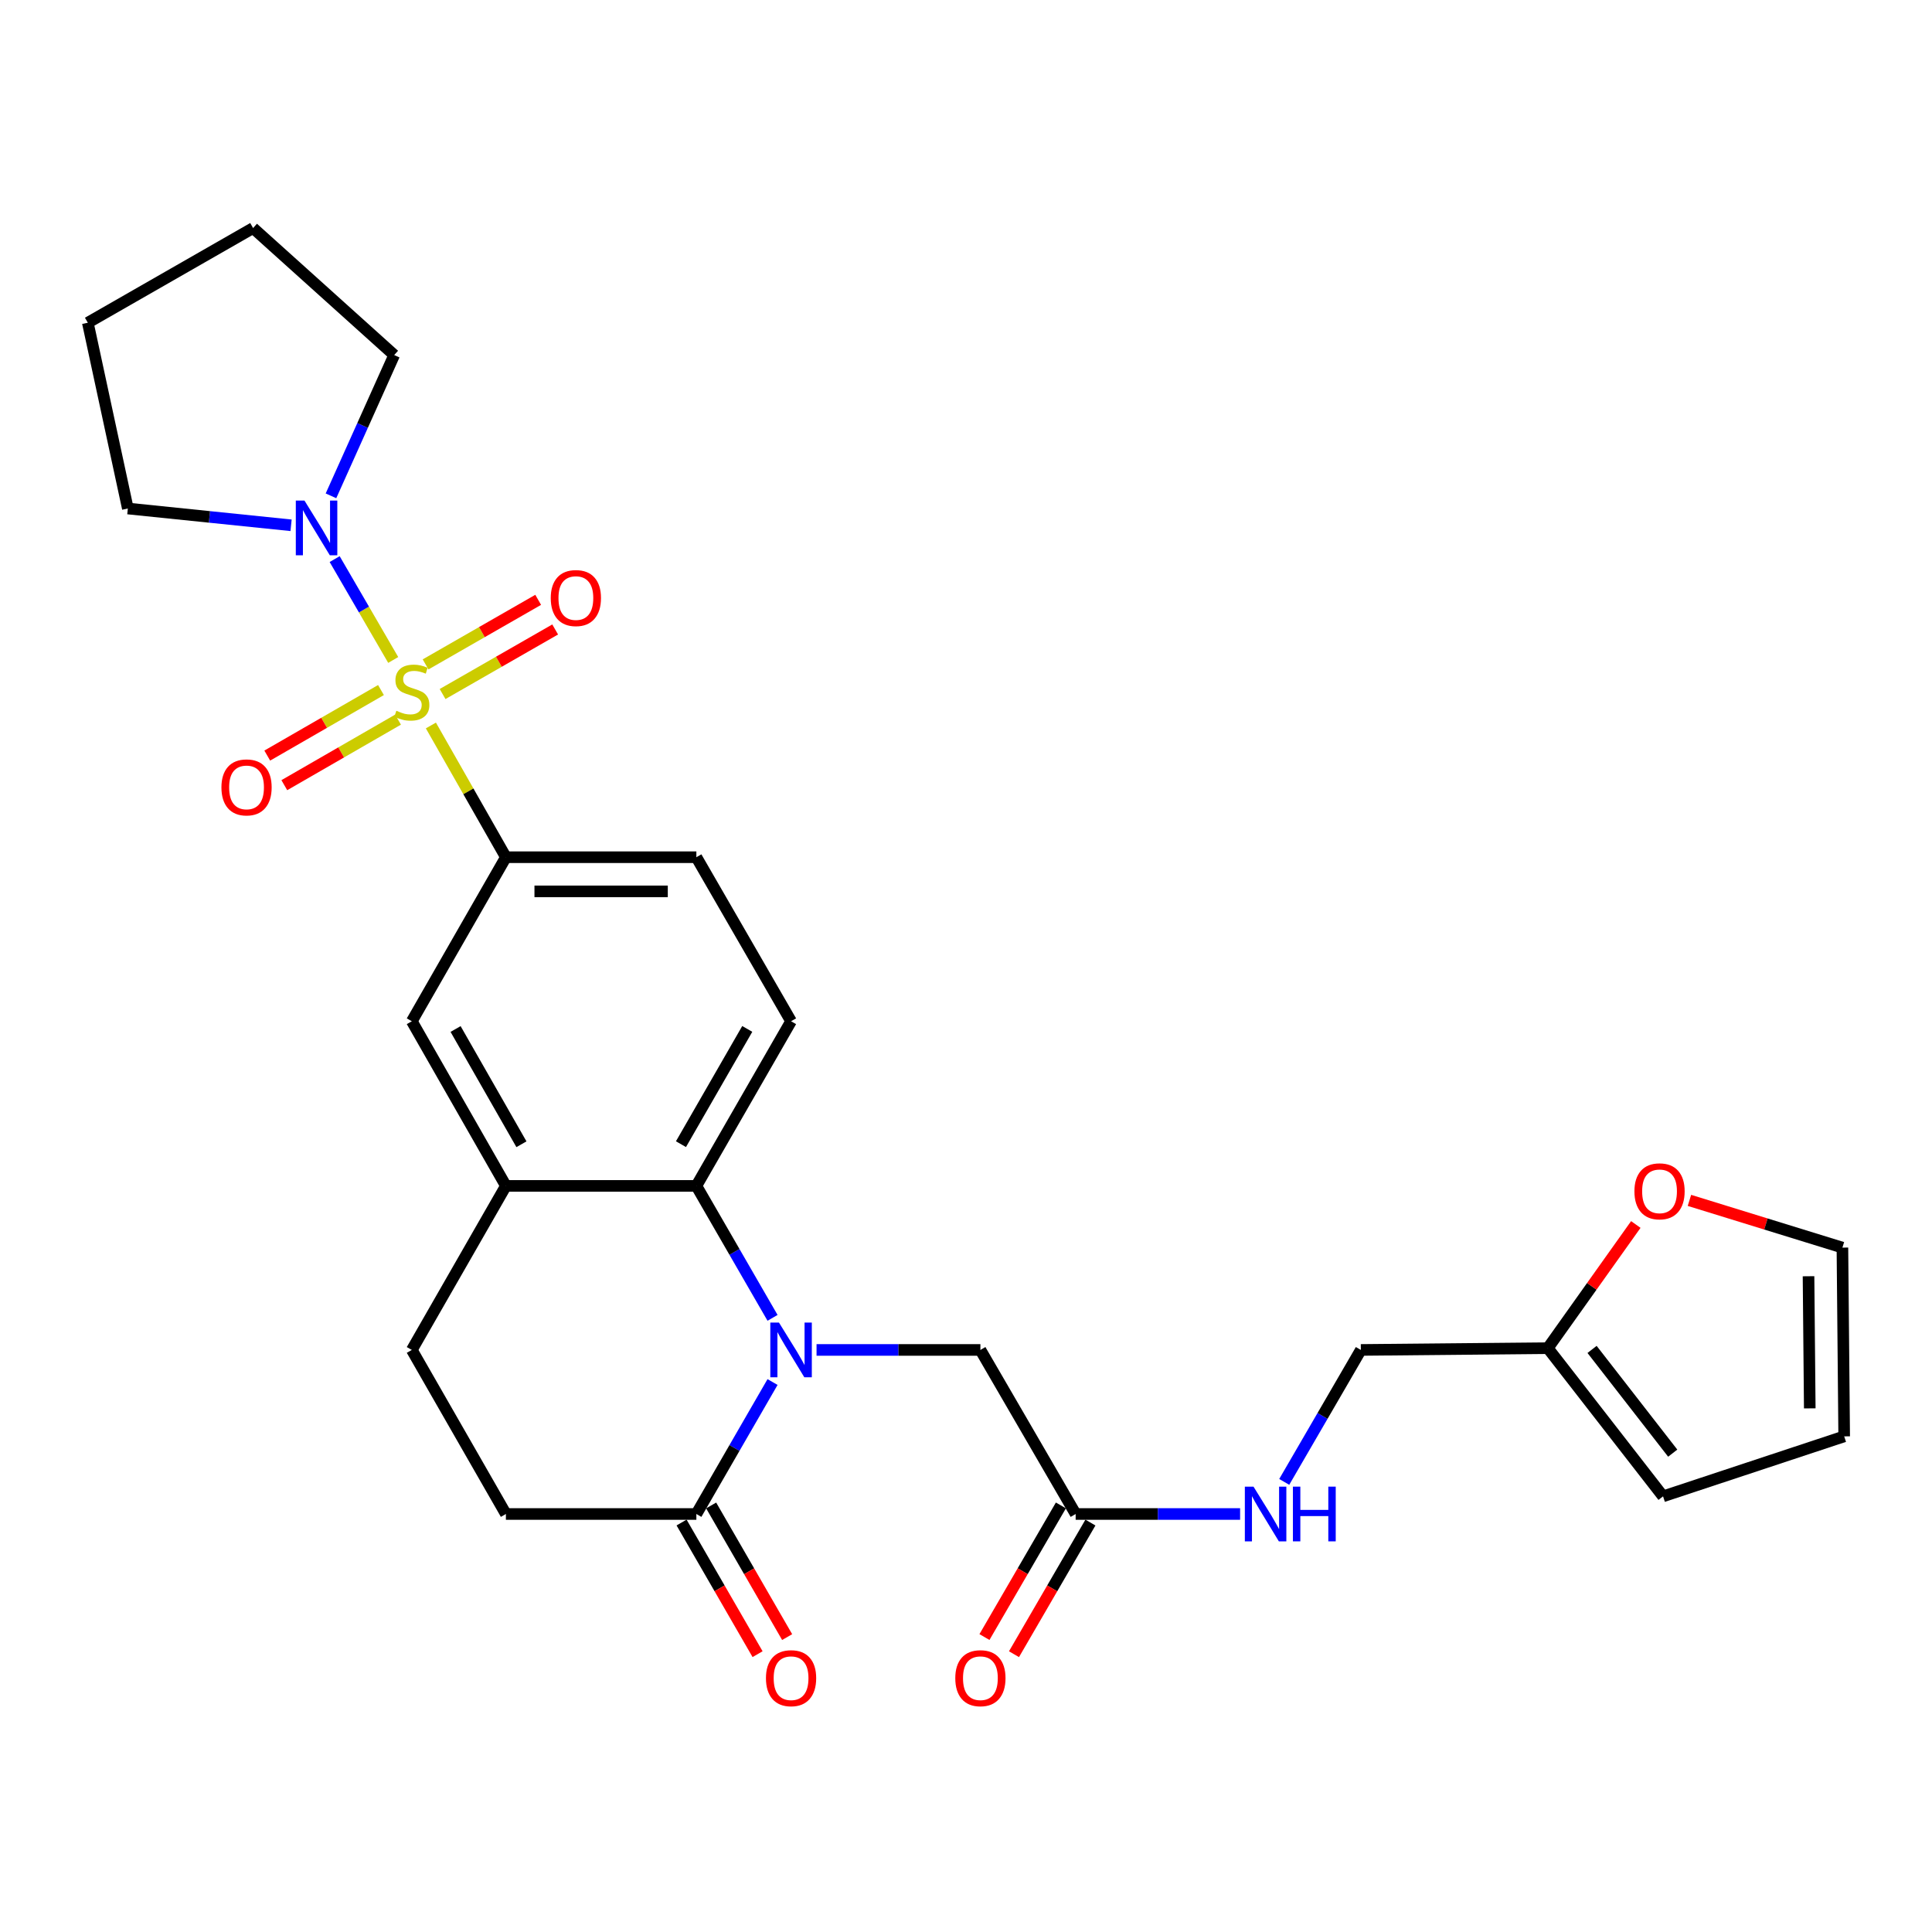 <?xml version='1.0' encoding='iso-8859-1'?>
<svg version='1.1' baseProfile='full'
              xmlns='http://www.w3.org/2000/svg'
                      xmlns:rdkit='http://www.rdkit.org/xml'
                      xmlns:xlink='http://www.w3.org/1999/xlink'
                  xml:space='preserve'
width='1000px' height='1000px' viewBox='0 0 1000 1000'>
<!-- END OF HEADER -->
<rect style='opacity:1.0;fill:#FFFFFF;stroke:none' width='1000' height='1000' x='0' y='0'> </rect>
<path class='bond-2' d='M 203.532,341.593 L 188.376,315.49' style='fill:none;fill-rule:evenodd;stroke:#CCCC00;stroke-width:6px;stroke-linecap:butt;stroke-linejoin:miter;stroke-opacity:1' />
<path class='bond-2' d='M 188.376,315.49 L 173.22,289.387' style='fill:none;fill-rule:evenodd;stroke:#0000FF;stroke-width:6px;stroke-linecap:butt;stroke-linejoin:miter;stroke-opacity:1' />
<path class='bond-3' d='M 223.028,375.508 L 242.439,409.6' style='fill:none;fill-rule:evenodd;stroke:#CCCC00;stroke-width:6px;stroke-linecap:butt;stroke-linejoin:miter;stroke-opacity:1' />
<path class='bond-3' d='M 242.439,409.6 L 261.85,443.693' style='fill:none;fill-rule:evenodd;stroke:#000000;stroke-width:6px;stroke-linecap:butt;stroke-linejoin:miter;stroke-opacity:1' />
<path class='bond-8' d='M 197.193,357.165 L 167.763,374.128' style='fill:none;fill-rule:evenodd;stroke:#CCCC00;stroke-width:6px;stroke-linecap:butt;stroke-linejoin:miter;stroke-opacity:1' />
<path class='bond-8' d='M 167.763,374.128 L 138.332,391.09' style='fill:none;fill-rule:evenodd;stroke:#FF0000;stroke-width:6px;stroke-linecap:butt;stroke-linejoin:miter;stroke-opacity:1' />
<path class='bond-8' d='M 206.021,372.482 L 176.59,389.444' style='fill:none;fill-rule:evenodd;stroke:#CCCC00;stroke-width:6px;stroke-linecap:butt;stroke-linejoin:miter;stroke-opacity:1' />
<path class='bond-8' d='M 176.59,389.444 L 147.16,406.407' style='fill:none;fill-rule:evenodd;stroke:#FF0000;stroke-width:6px;stroke-linecap:butt;stroke-linejoin:miter;stroke-opacity:1' />
<path class='bond-9' d='M 229.08,359.226 L 258.217,342.517' style='fill:none;fill-rule:evenodd;stroke:#CCCC00;stroke-width:6px;stroke-linecap:butt;stroke-linejoin:miter;stroke-opacity:1' />
<path class='bond-9' d='M 258.217,342.517 L 287.354,325.809' style='fill:none;fill-rule:evenodd;stroke:#FF0000;stroke-width:6px;stroke-linecap:butt;stroke-linejoin:miter;stroke-opacity:1' />
<path class='bond-9' d='M 220.285,343.89 L 249.422,327.181' style='fill:none;fill-rule:evenodd;stroke:#CCCC00;stroke-width:6px;stroke-linecap:butt;stroke-linejoin:miter;stroke-opacity:1' />
<path class='bond-9' d='M 249.422,327.181 L 278.559,310.473' style='fill:none;fill-rule:evenodd;stroke:#FF0000;stroke-width:6px;stroke-linecap:butt;stroke-linejoin:miter;stroke-opacity:1' />
<path class='bond-0' d='M 399.866,682.115 L 380.152,647.967' style='fill:none;fill-rule:evenodd;stroke:#0000FF;stroke-width:6px;stroke-linecap:butt;stroke-linejoin:miter;stroke-opacity:1' />
<path class='bond-0' d='M 380.152,647.967 L 360.438,613.819' style='fill:none;fill-rule:evenodd;stroke:#000000;stroke-width:6px;stroke-linecap:butt;stroke-linejoin:miter;stroke-opacity:1' />
<path class='bond-4' d='M 399.867,715.337 L 380.152,749.489' style='fill:none;fill-rule:evenodd;stroke:#0000FF;stroke-width:6px;stroke-linecap:butt;stroke-linejoin:miter;stroke-opacity:1' />
<path class='bond-4' d='M 380.152,749.489 L 360.438,783.642' style='fill:none;fill-rule:evenodd;stroke:#000000;stroke-width:6px;stroke-linecap:butt;stroke-linejoin:miter;stroke-opacity:1' />
<path class='bond-7' d='M 422.646,698.726 L 465.05,698.726' style='fill:none;fill-rule:evenodd;stroke:#0000FF;stroke-width:6px;stroke-linecap:butt;stroke-linejoin:miter;stroke-opacity:1' />
<path class='bond-7' d='M 465.05,698.726 L 507.454,698.726' style='fill:none;fill-rule:evenodd;stroke:#000000;stroke-width:6px;stroke-linecap:butt;stroke-linejoin:miter;stroke-opacity:1' />
<path class='bond-1' d='M 360.438,613.819 L 409.456,528.599' style='fill:none;fill-rule:evenodd;stroke:#000000;stroke-width:6px;stroke-linecap:butt;stroke-linejoin:miter;stroke-opacity:1' />
<path class='bond-1' d='M 352.466,592.222 L 386.779,532.567' style='fill:none;fill-rule:evenodd;stroke:#000000;stroke-width:6px;stroke-linecap:butt;stroke-linejoin:miter;stroke-opacity:1' />
<path class='bond-28' d='M 360.438,613.819 L 261.85,613.819' style='fill:none;fill-rule:evenodd;stroke:#000000;stroke-width:6px;stroke-linecap:butt;stroke-linejoin:miter;stroke-opacity:1' />
<path class='bond-24' d='M 171.312,256.64 L 187.672,220.209' style='fill:none;fill-rule:evenodd;stroke:#0000FF;stroke-width:6px;stroke-linecap:butt;stroke-linejoin:miter;stroke-opacity:1' />
<path class='bond-24' d='M 187.672,220.209 L 204.031,183.778' style='fill:none;fill-rule:evenodd;stroke:#000000;stroke-width:6px;stroke-linecap:butt;stroke-linejoin:miter;stroke-opacity:1' />
<path class='bond-25' d='M 150.657,271.894 L 108.412,267.549' style='fill:none;fill-rule:evenodd;stroke:#0000FF;stroke-width:6px;stroke-linecap:butt;stroke-linejoin:miter;stroke-opacity:1' />
<path class='bond-25' d='M 108.412,267.549 L 66.168,263.204' style='fill:none;fill-rule:evenodd;stroke:#000000;stroke-width:6px;stroke-linecap:butt;stroke-linejoin:miter;stroke-opacity:1' />
<path class='bond-6' d='M 261.85,443.693 L 213.155,528.599' style='fill:none;fill-rule:evenodd;stroke:#000000;stroke-width:6px;stroke-linecap:butt;stroke-linejoin:miter;stroke-opacity:1' />
<path class='bond-14' d='M 261.85,443.693 L 360.438,443.693' style='fill:none;fill-rule:evenodd;stroke:#000000;stroke-width:6px;stroke-linecap:butt;stroke-linejoin:miter;stroke-opacity:1' />
<path class='bond-14' d='M 276.638,461.371 L 345.649,461.371' style='fill:none;fill-rule:evenodd;stroke:#000000;stroke-width:6px;stroke-linecap:butt;stroke-linejoin:miter;stroke-opacity:1' />
<path class='bond-17' d='M 352.782,788.061 L 372.451,822.129' style='fill:none;fill-rule:evenodd;stroke:#000000;stroke-width:6px;stroke-linecap:butt;stroke-linejoin:miter;stroke-opacity:1' />
<path class='bond-17' d='M 372.451,822.129 L 392.119,856.196' style='fill:none;fill-rule:evenodd;stroke:#FF0000;stroke-width:6px;stroke-linecap:butt;stroke-linejoin:miter;stroke-opacity:1' />
<path class='bond-17' d='M 368.093,779.222 L 387.761,813.29' style='fill:none;fill-rule:evenodd;stroke:#000000;stroke-width:6px;stroke-linecap:butt;stroke-linejoin:miter;stroke-opacity:1' />
<path class='bond-17' d='M 387.761,813.29 L 407.429,847.357' style='fill:none;fill-rule:evenodd;stroke:#FF0000;stroke-width:6px;stroke-linecap:butt;stroke-linejoin:miter;stroke-opacity:1' />
<path class='bond-30' d='M 360.438,783.642 L 261.85,783.642' style='fill:none;fill-rule:evenodd;stroke:#000000;stroke-width:6px;stroke-linecap:butt;stroke-linejoin:miter;stroke-opacity:1' />
<path class='bond-5' d='M 261.85,613.819 L 213.155,528.599' style='fill:none;fill-rule:evenodd;stroke:#000000;stroke-width:6px;stroke-linecap:butt;stroke-linejoin:miter;stroke-opacity:1' />
<path class='bond-5' d='M 269.895,592.266 L 235.809,532.611' style='fill:none;fill-rule:evenodd;stroke:#000000;stroke-width:6px;stroke-linecap:butt;stroke-linejoin:miter;stroke-opacity:1' />
<path class='bond-18' d='M 261.85,613.819 L 213.155,698.726' style='fill:none;fill-rule:evenodd;stroke:#000000;stroke-width:6px;stroke-linecap:butt;stroke-linejoin:miter;stroke-opacity:1' />
<path class='bond-11' d='M 507.454,698.726 L 556.758,783.642' style='fill:none;fill-rule:evenodd;stroke:#000000;stroke-width:6px;stroke-linecap:butt;stroke-linejoin:miter;stroke-opacity:1' />
<path class='bond-10' d='M 409.456,528.599 L 360.438,443.693' style='fill:none;fill-rule:evenodd;stroke:#000000;stroke-width:6px;stroke-linecap:butt;stroke-linejoin:miter;stroke-opacity:1' />
<path class='bond-15' d='M 556.758,783.642 L 599.315,783.642' style='fill:none;fill-rule:evenodd;stroke:#000000;stroke-width:6px;stroke-linecap:butt;stroke-linejoin:miter;stroke-opacity:1' />
<path class='bond-15' d='M 599.315,783.642 L 641.873,783.642' style='fill:none;fill-rule:evenodd;stroke:#0000FF;stroke-width:6px;stroke-linecap:butt;stroke-linejoin:miter;stroke-opacity:1' />
<path class='bond-22' d='M 549.114,779.203 L 529.333,813.269' style='fill:none;fill-rule:evenodd;stroke:#000000;stroke-width:6px;stroke-linecap:butt;stroke-linejoin:miter;stroke-opacity:1' />
<path class='bond-22' d='M 529.333,813.269 L 509.551,847.335' style='fill:none;fill-rule:evenodd;stroke:#FF0000;stroke-width:6px;stroke-linecap:butt;stroke-linejoin:miter;stroke-opacity:1' />
<path class='bond-22' d='M 564.402,788.08 L 544.621,822.146' style='fill:none;fill-rule:evenodd;stroke:#000000;stroke-width:6px;stroke-linecap:butt;stroke-linejoin:miter;stroke-opacity:1' />
<path class='bond-22' d='M 544.621,822.146 L 524.839,856.212' style='fill:none;fill-rule:evenodd;stroke:#FF0000;stroke-width:6px;stroke-linecap:butt;stroke-linejoin:miter;stroke-opacity:1' />
<path class='bond-12' d='M 801.145,697.802 L 704.374,698.726' style='fill:none;fill-rule:evenodd;stroke:#000000;stroke-width:6px;stroke-linecap:butt;stroke-linejoin:miter;stroke-opacity:1' />
<path class='bond-13' d='M 801.145,697.802 L 823.92,665.798' style='fill:none;fill-rule:evenodd;stroke:#000000;stroke-width:6px;stroke-linecap:butt;stroke-linejoin:miter;stroke-opacity:1' />
<path class='bond-13' d='M 823.92,665.798 L 846.695,633.793' style='fill:none;fill-rule:evenodd;stroke:#FF0000;stroke-width:6px;stroke-linecap:butt;stroke-linejoin:miter;stroke-opacity:1' />
<path class='bond-19' d='M 801.145,697.802 L 860.79,774.508' style='fill:none;fill-rule:evenodd;stroke:#000000;stroke-width:6px;stroke-linecap:butt;stroke-linejoin:miter;stroke-opacity:1' />
<path class='bond-19' d='M 824.047,698.456 L 865.799,752.15' style='fill:none;fill-rule:evenodd;stroke:#000000;stroke-width:6px;stroke-linecap:butt;stroke-linejoin:miter;stroke-opacity:1' />
<path class='bond-20' d='M 874.45,621.317 L 914.041,633.538' style='fill:none;fill-rule:evenodd;stroke:#FF0000;stroke-width:6px;stroke-linecap:butt;stroke-linejoin:miter;stroke-opacity:1' />
<path class='bond-20' d='M 914.041,633.538 L 953.632,645.759' style='fill:none;fill-rule:evenodd;stroke:#000000;stroke-width:6px;stroke-linecap:butt;stroke-linejoin:miter;stroke-opacity:1' />
<path class='bond-23' d='M 664.717,767.027 L 684.546,732.876' style='fill:none;fill-rule:evenodd;stroke:#0000FF;stroke-width:6px;stroke-linecap:butt;stroke-linejoin:miter;stroke-opacity:1' />
<path class='bond-23' d='M 684.546,732.876 L 704.374,698.726' style='fill:none;fill-rule:evenodd;stroke:#000000;stroke-width:6px;stroke-linecap:butt;stroke-linejoin:miter;stroke-opacity:1' />
<path class='bond-16' d='M 261.85,783.642 L 213.155,698.726' style='fill:none;fill-rule:evenodd;stroke:#000000;stroke-width:6px;stroke-linecap:butt;stroke-linejoin:miter;stroke-opacity:1' />
<path class='bond-21' d='M 860.79,774.508 L 954.545,743.462' style='fill:none;fill-rule:evenodd;stroke:#000000;stroke-width:6px;stroke-linecap:butt;stroke-linejoin:miter;stroke-opacity:1' />
<path class='bond-31' d='M 953.632,645.759 L 954.545,743.462' style='fill:none;fill-rule:evenodd;stroke:#000000;stroke-width:6px;stroke-linecap:butt;stroke-linejoin:miter;stroke-opacity:1' />
<path class='bond-31' d='M 936.091,660.58 L 936.731,728.972' style='fill:none;fill-rule:evenodd;stroke:#000000;stroke-width:6px;stroke-linecap:butt;stroke-linejoin:miter;stroke-opacity:1' />
<path class='bond-26' d='M 204.031,183.778 L 130.999,118.034' style='fill:none;fill-rule:evenodd;stroke:#000000;stroke-width:6px;stroke-linecap:butt;stroke-linejoin:miter;stroke-opacity:1' />
<path class='bond-27' d='M 66.168,263.204 L 45.455,167.043' style='fill:none;fill-rule:evenodd;stroke:#000000;stroke-width:6px;stroke-linecap:butt;stroke-linejoin:miter;stroke-opacity:1' />
<path class='bond-29' d='M 130.999,118.034 L 45.455,167.043' style='fill:none;fill-rule:evenodd;stroke:#000000;stroke-width:6px;stroke-linecap:butt;stroke-linejoin:miter;stroke-opacity:1' />
<path  class='atom-0' d='M 205.155 367.888
Q 205.475 368.008, 206.795 368.568
Q 208.115 369.128, 209.555 369.488
Q 211.035 369.808, 212.475 369.808
Q 215.155 369.808, 216.715 368.528
Q 218.275 367.208, 218.275 364.928
Q 218.275 363.368, 217.475 362.408
Q 216.715 361.448, 215.515 360.928
Q 214.315 360.408, 212.315 359.808
Q 209.795 359.048, 208.275 358.328
Q 206.795 357.608, 205.715 356.088
Q 204.675 354.568, 204.675 352.008
Q 204.675 348.448, 207.075 346.248
Q 209.515 344.048, 214.315 344.048
Q 217.595 344.048, 221.315 345.608
L 220.395 348.688
Q 216.995 347.288, 214.435 347.288
Q 211.675 347.288, 210.155 348.448
Q 208.635 349.568, 208.675 351.528
Q 208.675 353.048, 209.435 353.968
Q 210.235 354.888, 211.355 355.408
Q 212.515 355.928, 214.435 356.528
Q 216.995 357.328, 218.515 358.128
Q 220.035 358.928, 221.115 360.568
Q 222.235 362.168, 222.235 364.928
Q 222.235 368.848, 219.595 370.968
Q 216.995 373.048, 212.635 373.048
Q 210.115 373.048, 208.195 372.488
Q 206.315 371.968, 204.075 371.048
L 205.155 367.888
' fill='#CCCC00'/>
<path  class='atom-1' d='M 403.196 684.566
L 412.476 699.566
Q 413.396 701.046, 414.876 703.726
Q 416.356 706.406, 416.436 706.566
L 416.436 684.566
L 420.196 684.566
L 420.196 712.886
L 416.316 712.886
L 406.356 696.486
Q 405.196 694.566, 403.956 692.366
Q 402.756 690.166, 402.396 689.486
L 402.396 712.886
L 398.716 712.886
L 398.716 684.566
L 403.196 684.566
' fill='#0000FF'/>
<path  class='atom-3' d='M 157.592 259.092
L 166.872 274.092
Q 167.792 275.572, 169.272 278.252
Q 170.752 280.932, 170.832 281.092
L 170.832 259.092
L 174.592 259.092
L 174.592 287.412
L 170.712 287.412
L 160.752 271.012
Q 159.592 269.092, 158.352 266.892
Q 157.152 264.692, 156.792 264.012
L 156.792 287.412
L 153.112 287.412
L 153.112 259.092
L 157.592 259.092
' fill='#0000FF'/>
<path  class='atom-9' d='M 114.611 407.551
Q 114.611 400.751, 117.971 396.951
Q 121.331 393.151, 127.611 393.151
Q 133.891 393.151, 137.251 396.951
Q 140.611 400.751, 140.611 407.551
Q 140.611 414.431, 137.211 418.351
Q 133.811 422.231, 127.611 422.231
Q 121.371 422.231, 117.971 418.351
Q 114.611 414.471, 114.611 407.551
M 127.611 419.031
Q 131.931 419.031, 134.251 416.151
Q 136.611 413.231, 136.611 407.551
Q 136.611 401.991, 134.251 399.191
Q 131.931 396.351, 127.611 396.351
Q 123.291 396.351, 120.931 399.151
Q 118.611 401.951, 118.611 407.551
Q 118.611 413.271, 120.931 416.151
Q 123.291 419.031, 127.611 419.031
' fill='#FF0000'/>
<path  class='atom-10' d='M 285.071 309.553
Q 285.071 302.753, 288.431 298.953
Q 291.791 295.153, 298.071 295.153
Q 304.351 295.153, 307.711 298.953
Q 311.071 302.753, 311.071 309.553
Q 311.071 316.433, 307.671 320.353
Q 304.271 324.233, 298.071 324.233
Q 291.831 324.233, 288.431 320.353
Q 285.071 316.473, 285.071 309.553
M 298.071 321.033
Q 302.391 321.033, 304.711 318.153
Q 307.071 315.233, 307.071 309.553
Q 307.071 303.993, 304.711 301.193
Q 302.391 298.353, 298.071 298.353
Q 293.751 298.353, 291.391 301.153
Q 289.071 303.953, 289.071 309.553
Q 289.071 315.273, 291.391 318.153
Q 293.751 321.033, 298.071 321.033
' fill='#FF0000'/>
<path  class='atom-14' d='M 845.973 616.62
Q 845.973 609.82, 849.333 606.02
Q 852.693 602.22, 858.973 602.22
Q 865.253 602.22, 868.613 606.02
Q 871.973 609.82, 871.973 616.62
Q 871.973 623.5, 868.573 627.42
Q 865.173 631.3, 858.973 631.3
Q 852.733 631.3, 849.333 627.42
Q 845.973 623.54, 845.973 616.62
M 858.973 628.1
Q 863.293 628.1, 865.613 625.22
Q 867.973 622.3, 867.973 616.62
Q 867.973 611.06, 865.613 608.26
Q 863.293 605.42, 858.973 605.42
Q 854.653 605.42, 852.293 608.22
Q 849.973 611.02, 849.973 616.62
Q 849.973 622.34, 852.293 625.22
Q 854.653 628.1, 858.973 628.1
' fill='#FF0000'/>
<path  class='atom-16' d='M 648.811 769.482
L 658.091 784.482
Q 659.011 785.962, 660.491 788.642
Q 661.971 791.322, 662.051 791.482
L 662.051 769.482
L 665.811 769.482
L 665.811 797.802
L 661.931 797.802
L 651.971 781.402
Q 650.811 779.482, 649.571 777.282
Q 648.371 775.082, 648.011 774.402
L 648.011 797.802
L 644.331 797.802
L 644.331 769.482
L 648.811 769.482
' fill='#0000FF'/>
<path  class='atom-16' d='M 669.211 769.482
L 673.051 769.482
L 673.051 781.522
L 687.531 781.522
L 687.531 769.482
L 691.371 769.482
L 691.371 797.802
L 687.531 797.802
L 687.531 784.722
L 673.051 784.722
L 673.051 797.802
L 669.211 797.802
L 669.211 769.482
' fill='#0000FF'/>
<path  class='atom-18' d='M 396.456 868.628
Q 396.456 861.828, 399.816 858.028
Q 403.176 854.228, 409.456 854.228
Q 415.736 854.228, 419.096 858.028
Q 422.456 861.828, 422.456 868.628
Q 422.456 875.508, 419.056 879.428
Q 415.656 883.308, 409.456 883.308
Q 403.216 883.308, 399.816 879.428
Q 396.456 875.548, 396.456 868.628
M 409.456 880.108
Q 413.776 880.108, 416.096 877.228
Q 418.456 874.308, 418.456 868.628
Q 418.456 863.068, 416.096 860.268
Q 413.776 857.428, 409.456 857.428
Q 405.136 857.428, 402.776 860.228
Q 400.456 863.028, 400.456 868.628
Q 400.456 874.348, 402.776 877.228
Q 405.136 880.108, 409.456 880.108
' fill='#FF0000'/>
<path  class='atom-23' d='M 494.454 868.628
Q 494.454 861.828, 497.814 858.028
Q 501.174 854.228, 507.454 854.228
Q 513.734 854.228, 517.094 858.028
Q 520.454 861.828, 520.454 868.628
Q 520.454 875.508, 517.054 879.428
Q 513.654 883.308, 507.454 883.308
Q 501.214 883.308, 497.814 879.428
Q 494.454 875.548, 494.454 868.628
M 507.454 880.108
Q 511.774 880.108, 514.094 877.228
Q 516.454 874.308, 516.454 868.628
Q 516.454 863.068, 514.094 860.268
Q 511.774 857.428, 507.454 857.428
Q 503.134 857.428, 500.774 860.228
Q 498.454 863.028, 498.454 868.628
Q 498.454 874.348, 500.774 877.228
Q 503.134 880.108, 507.454 880.108
' fill='#FF0000'/>
</svg>

